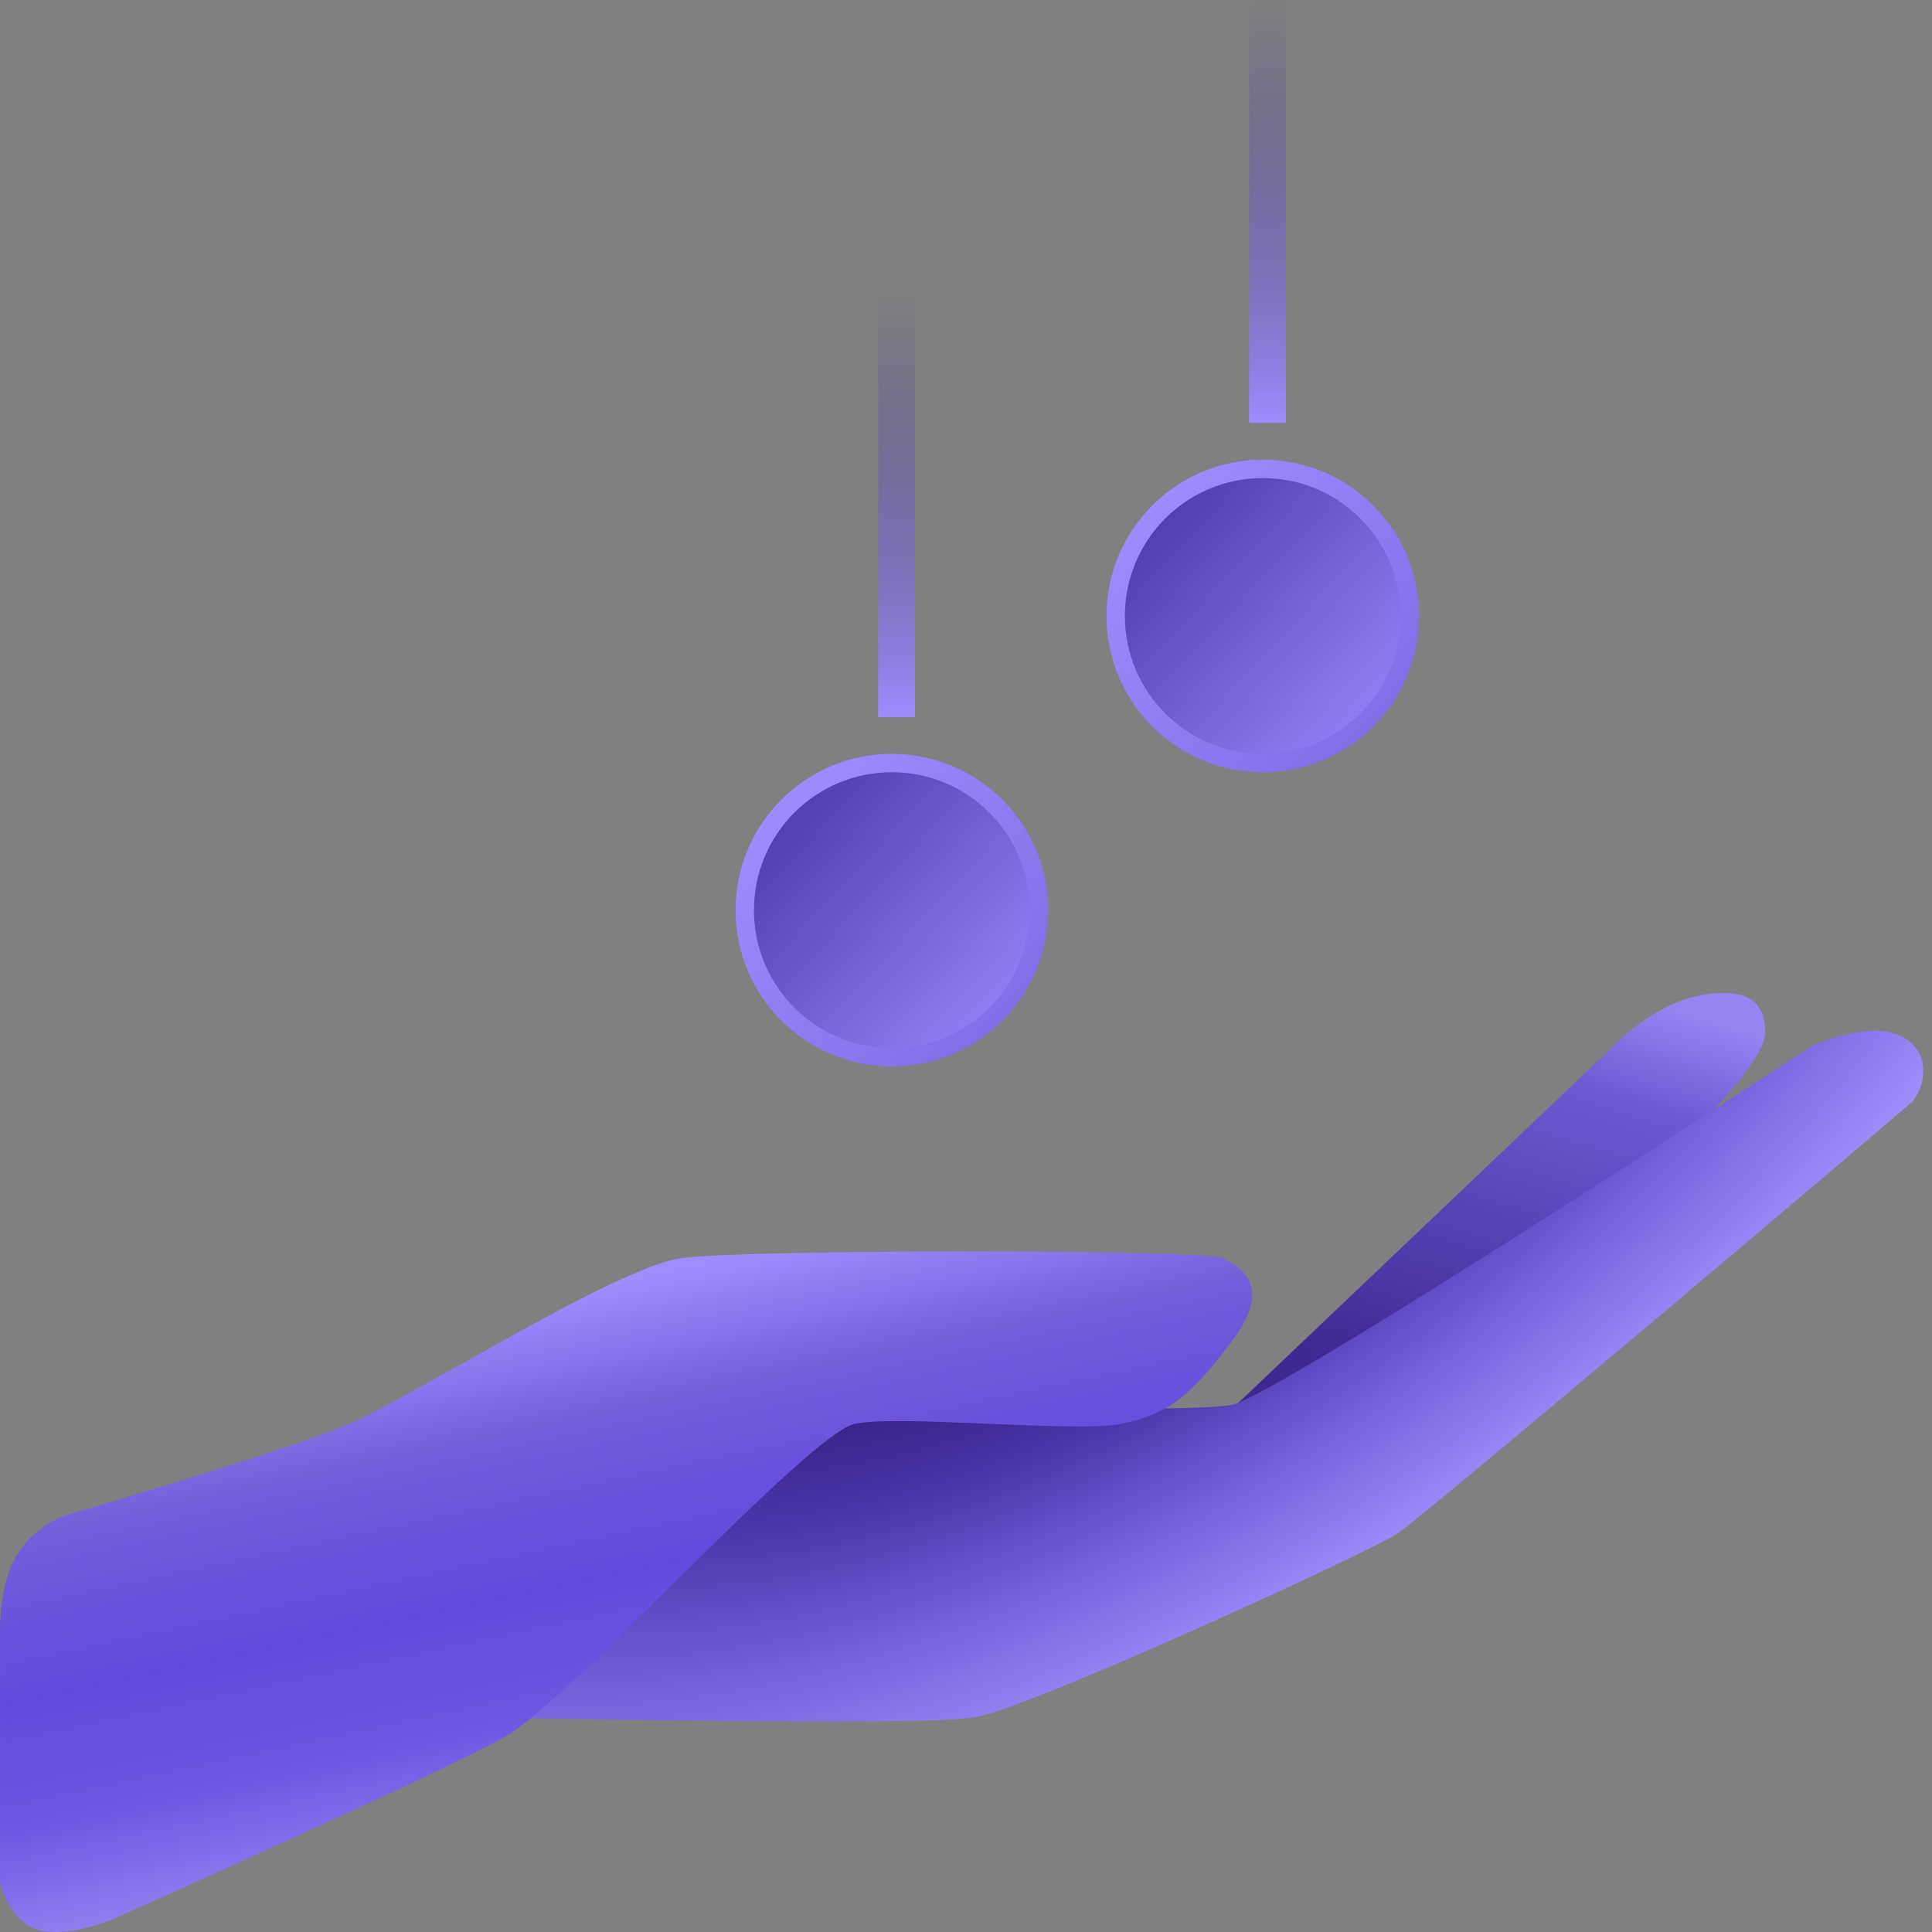 <?xml version="1.0" encoding="UTF-8"?> <svg xmlns="http://www.w3.org/2000/svg" width="110" height="110" viewBox="0 0 110 110" fill="none"><rect x="0" y="0" width="110" height="110" fill="#808080" stroke="none"/><path d="M91.606 59.804L70.144 80.218C70.144 80.218 80.613 74.426 84.277 72.297C87.942 70.168 97.363 63.398 97.363 63.398C97.363 63.398 100.504 60.258 100.504 58.757C100.504 57.257 99.719 56.139 96.84 56.663C93.961 57.186 91.606 59.804 91.606 59.804Z" fill="url(#paint0_linear_585_421)"></path><path d="M55.488 97.782C52.348 98.305 27.746 97.782 27.746 97.782L46.066 79.985C46.066 79.985 67.528 80.508 70.145 79.985C72.762 79.461 103.121 59.571 103.121 59.571C103.121 59.571 106.524 58 108.356 59.047C110.188 60.094 109.403 62.188 108.879 62.711C108.356 63.235 81.137 86.266 79.567 87.313C77.996 88.36 58.629 97.258 55.488 97.782Z" fill="url(#paint1_radial_585_421)"></path><path d="M0.004 107.236L0 92.58C0 92.58 0.004 89.963 1.05 88.392C2.096 86.822 3.668 86.298 3.668 86.298C3.668 86.298 16.232 82.634 19.895 81.064C23.558 79.494 35.076 72.165 38.739 71.642C42.402 71.119 68.576 71.119 69.622 71.642C70.667 72.165 72.499 73.212 70.144 76.353C67.789 79.494 66.48 80.54 63.864 81.064C61.248 81.588 51.3 80.54 48.684 81.064C46.068 81.588 32.456 96.767 28.793 98.861C25.13 100.955 6.285 109.33 6.285 109.33C6.285 109.33 3.668 110.377 2.098 109.853C0.528 109.33 0.004 107.236 0.004 107.236Z" fill="url(#paint2_linear_585_421)"></path><circle cx="50.779" cy="51.821" r="8.898" fill="url(#paint3_linear_585_421)"></circle><circle cx="50.779" cy="51.821" r="7.852" fill="url(#paint4_linear_585_421)"></circle><rect x="50" y="16.75" width="2.094" height="24.078" fill="url(#paint5_linear_585_421)"></rect><circle cx="71.898" cy="35.071" r="8.898" fill="url(#paint6_linear_585_421)"></circle><circle cx="71.898" cy="35.071" r="7.852" fill="url(#paint7_linear_585_421)"></circle><rect x="71.119" width="2.094" height="24.078" fill="url(#paint8_linear_585_421)"></rect><defs><linearGradient id="paint0_linear_585_421" x1="92.653" y1="56.594" x2="85.324" y2="80.218" gradientUnits="userSpaceOnUse"><stop stop-color="#9784F2"></stop><stop offset="0.232" stop-color="#6E59D4"></stop><stop offset="1" stop-color="#3E2992"></stop></linearGradient><radialGradient id="paint1_radial_585_421" cx="0" cy="0" r="1" gradientUnits="userSpaceOnUse" gradientTransform="translate(61.77 58.687) rotate(56.547) scale(35.133 73.038)"><stop stop-color="white"></stop><stop offset="0.25" stop-color="#1E0652"></stop><stop offset="0.568" stop-color="#4935A9"></stop><stop offset="0.75" stop-color="#735EDA"></stop><stop offset="1" stop-color="#A492FF"></stop></radialGradient><linearGradient id="paint2_linear_585_421" x1="29.317" y1="74.39" x2="35.598" y2="103.703" gradientUnits="userSpaceOnUse"><stop stop-color="#9F8CFF"></stop><stop offset="0.232" stop-color="#735EDA"></stop><stop offset="0.535" stop-color="#6249DE"></stop><stop offset="0.776" stop-color="#6E57E2"></stop><stop offset="1" stop-color="#9381F2"></stop></linearGradient><linearGradient id="paint3_linear_585_421" x1="43.451" y1="46.586" x2="63.865" y2="65.954" gradientUnits="userSpaceOnUse"><stop stop-color="#9F8BFF"></stop><stop offset="1" stop-color="#725DDA"></stop></linearGradient><linearGradient id="paint4_linear_585_421" x1="44.313" y1="47.202" x2="58.169" y2="60.134" gradientUnits="userSpaceOnUse"><stop stop-color="#533FB4"></stop><stop offset="1" stop-color="#9D89FD"></stop></linearGradient><linearGradient id="paint5_linear_585_421" x1="51.047" y1="16.75" x2="51.047" y2="40.828" gradientUnits="userSpaceOnUse"><stop stop-color="#3C2790" stop-opacity="0"></stop><stop offset="1" stop-color="#9F8BFF"></stop></linearGradient><linearGradient id="paint6_linear_585_421" x1="64.57" y1="29.836" x2="84.984" y2="49.204" gradientUnits="userSpaceOnUse"><stop stop-color="#9F8BFF"></stop><stop offset="1" stop-color="#725DDA"></stop></linearGradient><linearGradient id="paint7_linear_585_421" x1="65.433" y1="30.452" x2="79.288" y2="43.384" gradientUnits="userSpaceOnUse"><stop stop-color="#533FB4"></stop><stop offset="1" stop-color="#9D89FD"></stop></linearGradient><linearGradient id="paint8_linear_585_421" x1="72.166" y1="0" x2="72.166" y2="24.078" gradientUnits="userSpaceOnUse"><stop stop-color="#3C2790" stop-opacity="0"></stop><stop offset="1" stop-color="#9F8BFF"></stop></linearGradient></defs></svg> 
